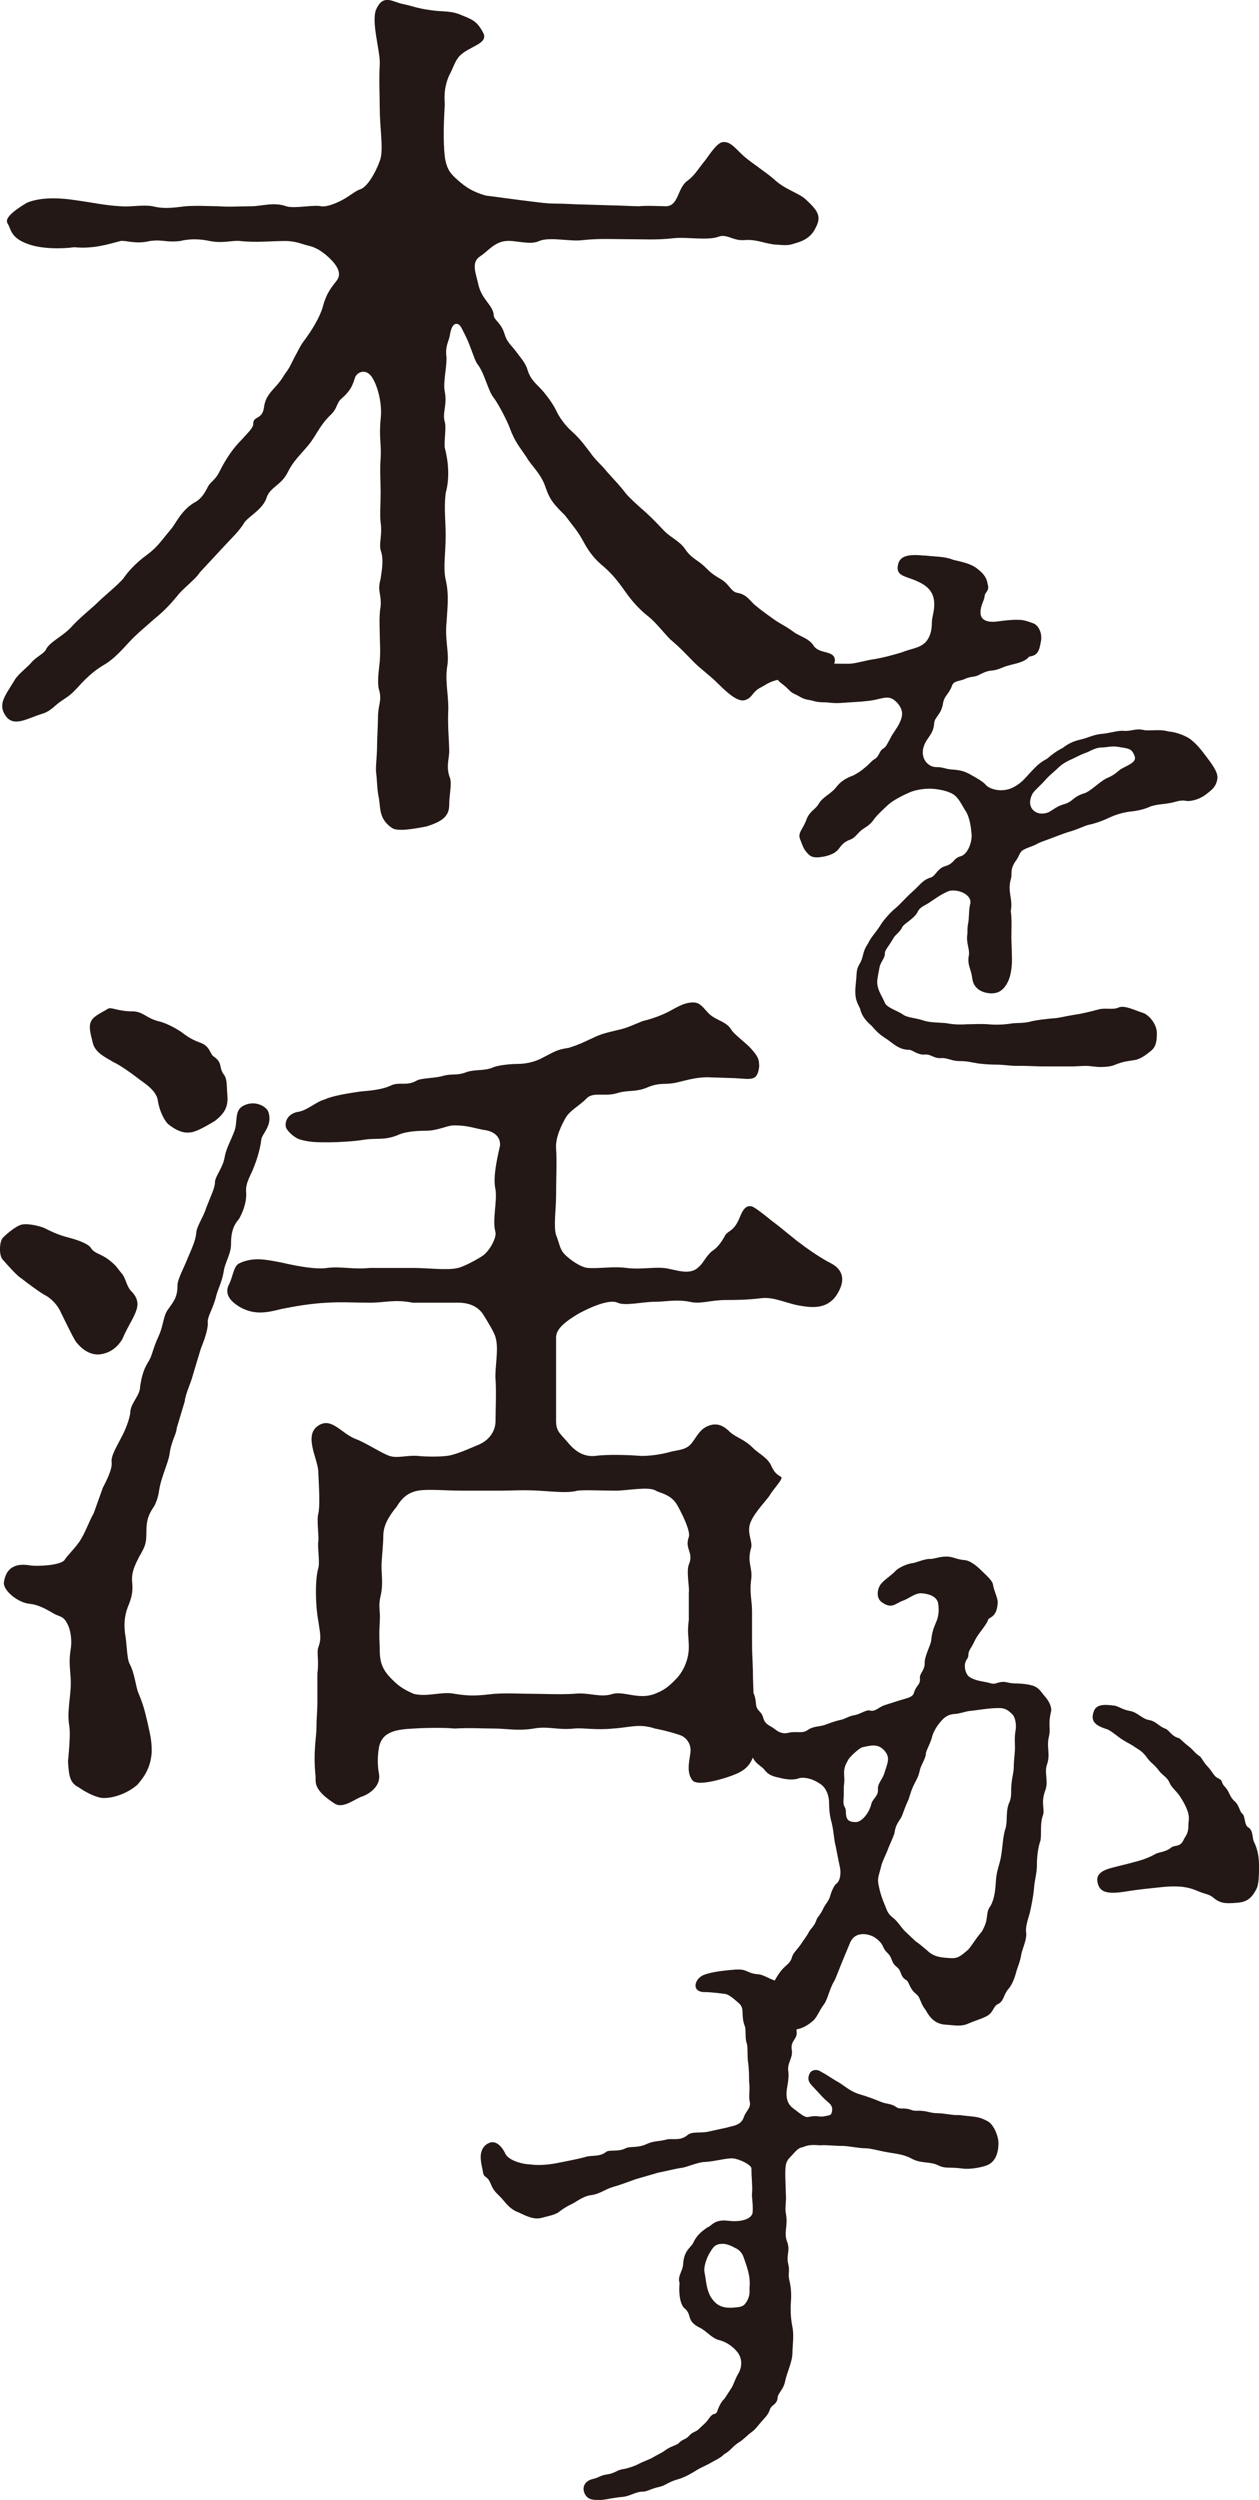 <?xml version="1.0" encoding="UTF-8"?>
<svg id="_business_revive_txt_2" data-name="business_revive_txt 2" xmlns="http://www.w3.org/2000/svg" viewBox="0 0 84.81 168.36">
  <defs>
    <style>
      .cls-1 {
        fill: #231815;
      }
    </style>
  </defs>
  <g id="_business_revive_txt_1-2" data-name="business_revive_txt 1">
    <path class="cls-1" d="M41.18,13.83c.48,0,1.44.06,1.86.06.54-.06,1.44,0,1.86,0,.84-.06.72-1.26,1.44-1.74.48-.36.78-.9,1.14-1.32.24-.3.78-1.2,1.2-1.26.54-.06.84.42,1.44.96.48.42,1.5,1.08,2.04,1.56.78.72,1.68.9,2.16,1.38.84.78,1.02,1.14.6,1.92-.36.72-1.02.9-1.44,1.02-.48.18-.96.06-1.32.06-.84-.12-1.2-.36-2.04-.3-.72.06-1.14-.42-1.68-.24-.78.3-2.22,0-3.12.12-1.14.12-1.86.06-3.06.06-.96,0-1.86-.06-3,.06-.84.12-2.22-.24-2.94.06-.6.3-1.56-.06-2.22,0-.78.06-1.2.66-1.74,1.02-.66.42-.3,1.14-.12,1.98.24.96.96,1.32,1.02,1.98,0,.36.48.48.72,1.26.18.6.42.72.78,1.2.3.42.66.78.78,1.26.18.54.42.78.84,1.2.24.24.78.9,1.08,1.5.18.42.6,1.02,1.08,1.44.6.54.96,1.08,1.2,1.38.42.6.66.72,1.2,1.38.54.6.84.9,1.2,1.38.3.36.84.84,1.32,1.26.66.6,1.02,1.02,1.32,1.32.42.42,1.02.66,1.38,1.2.36.54.78.72,1.14,1.02.48.42.48.54,1.2.96.66.36.72.9,1.2.96.66.12.84.6,1.26.9.42.36.96.72,1.2.9.42.3.66.36,1.32.84.3.24,1.02.42,1.32.9.36.6,1.38.3,1.44.96.06.84-1.74.54-2.22.78s-.72.36-1.5.54-.9.36-1.26.54c-.6.3-.54.66-1.02.84-.42.18-1.02-.24-1.86-1.08-.6-.6-1.14-.96-1.62-1.44-.42-.42-.9-.96-1.62-1.56-.36-.36-1.02-1.2-1.5-1.56-.6-.48-1.08-1.02-1.5-1.62-.6-.84-.9-1.2-1.44-1.68-.66-.54-1.02-1.02-1.38-1.68-.42-.78-.72-1.08-1.26-1.8-.72-.72-1.02-1.02-1.32-1.92s-.96-1.44-1.26-1.98c-.48-.72-.78-1.02-1.14-1.98-.12-.36-.72-1.56-1.08-2.04-.36-.42-.6-1.56-1.02-2.16-.24-.3-.3-.6-.54-1.2-.24-.66-.42-.96-.6-1.32-.12-.24-.24-.3-.36-.3-.24,0-.36.36-.42.66-.06.54-.36.78-.24,1.62,0,.78-.24,1.68-.12,2.28.18.9-.18,1.44,0,2.04.12.36-.06,1.32,0,1.74.3,1.14.3,2.22.06,3.06-.12,1.08,0,1.74,0,2.88,0,1.26-.18,2.1,0,2.94.24,1.02.12,1.86.06,2.88-.12,1.2.18,1.98.06,2.88-.18,1.02.06,1.86.06,2.94-.06,1.14.06,2.22.06,2.88,0,.48-.24,1.08.06,1.8.12.48-.06,1.08-.06,1.8,0,.84-.6,1.14-1.5,1.44-.9.18-1.98.36-2.34.12-.9-.6-.78-1.32-.9-2.04-.12-.48-.12-1.2-.18-1.68-.06-.3.06-1.08.06-1.86,0-.42.06-1.38.06-1.86,0-.9.3-1.14.06-1.92-.12-.48,0-1.26.06-1.86.06-.78,0-1.38,0-1.86,0-.36-.06-1.2.06-1.86.06-.9-.24-.96,0-1.86.06-.48.24-1.26,0-1.92-.12-.48.12-1.02,0-1.86-.06-.42,0-1.32,0-2.04,0-.66-.06-1.56,0-2.28.06-.96-.12-1.38,0-2.64.12-1.02-.18-2.16-.54-2.76-.42-.72-1.08-.42-1.2,0-.18.6-.36.9-.9,1.38-.36.3-.24.66-.78,1.14-.72.72-.9,1.32-1.44,1.98-.6.72-1.02,1.08-1.38,1.8-.42.9-1.2,1.02-1.44,1.74-.24.78-1.2,1.26-1.5,1.68-.36.6-.78.96-1.44,1.68l-1.56,1.68c-.3.48-1.14,1.08-1.5,1.56-.6.72-.96,1.08-1.62,1.62-.66.6-1.08.9-1.74,1.62-.54.6-1.08,1.14-1.62,1.44-.72.42-1.32,1.02-1.74,1.5-.42.42-.36.42-1.08.9-.48.3-.72.72-1.38.9-.96.3-1.86.9-2.4.12s-.06-1.32.6-2.4c.18-.36.96-.96,1.14-1.2.3-.36.84-.6.96-.84.24-.54,1.14-.9,1.74-1.56.6-.66,1.38-1.26,1.74-1.62.42-.42,1.32-1.14,1.74-1.62.24-.36.78-1.02,1.62-1.62.72-.54.96-.96,1.62-1.74.3-.36.72-1.32,1.62-1.8.3-.18.54-.42.84-1.02.18-.36.48-.42.78-1.02.48-.96.96-1.62,1.5-2.16.42-.48.78-.78.78-1.08,0-.54.6-.24.72-1.08.12-1.02.84-1.26,1.38-2.22.36-.48.42-.66.66-1.14.24-.42.42-.84.66-1.14.54-.72,1.08-1.62,1.26-2.28.24-.9.54-1.26.96-1.8.3-.42.12-.96-.72-1.68-.36-.3-.72-.54-1.26-.66-.3-.06-.78-.3-1.5-.3-.9,0-2.04.12-3.06,0-.48-.06-1.14.18-2.04,0-.54-.12-1.26-.18-1.98,0-.96.12-1.14-.12-2.04,0-.96.24-1.62-.06-1.98,0-.9.24-1.86.54-3.12.42-.9.12-2.28.12-3.18-.24-1.14-.42-1.08-1.02-1.32-1.38-.18-.3.3-.78,1.32-1.38,1.02-.42,2.4-.3,3.18-.18,1.32.18,2.04.36,3.12.42.72.06,1.5-.12,2.16,0,.72.18,1.26.12,2.22,0,.78-.06,1.68,0,2.22,0,.72.06,1.38,0,2.22,0,.66,0,1.5-.3,2.34,0,.54.18,1.86-.12,2.34,0,.3.06.84-.12,1.32-.36.6-.3.96-.66,1.32-.78.6-.18,1.26-1.62,1.38-2.1.18-.72-.06-2.1-.06-3.36,0-.78-.06-1.92,0-2.94.06-.84-.6-2.88-.24-3.72.48-1.08,1.14-.48,1.8-.36.6.12.96.3,1.92.42.78.12,1.32,0,2.1.36.78.3,1.02.48,1.38,1.14.42.78-.96.9-1.62,1.62-.3.36-.42.84-.66,1.26-.42.96-.3,1.68-.3,1.98-.06,1.02-.12,2.4,0,3.48.12.9.42,1.2.9,1.62.54.48,1.02.78,1.86,1.02l2.28.3c1.02.12,1.74.24,2.34.24.78,0,1.38.06,1.92.06l1.92.06Z"/>
    <path class="cls-1" d="M81.29,53.46c-.48.4-1.12.52-1.36.48-.4-.08-.64.04-1,.12-.6.12-.84.08-1.4.24-.52.24-1,.32-1.44.36-.56.08-1,.24-1.36.4-.4.2-.96.4-1.36.48-.36.08-.76.32-1.36.48-.28.08-1,.36-1.32.48-.44.16-.68.24-.88.36-.4.2-.56.2-.84.36-.32.16-.24.36-.6.84-.36.56-.16.8-.28,1.16-.24.84.16,1.32,0,2.12.08.6.04,1.16.04,1.84l.04,1.4c0,.6-.08,1.28-.4,1.76-.36.56-.8.56-1.04.56-.6-.04-1.16-.32-1.24-1.04-.08-.64-.32-.8-.24-1.44.12-.48-.2-.88-.08-1.56,0-.24,0-.44.04-.64.08-.36.04-.8.12-1.24.28-.76-.92-1.16-1.44-.96-.48.2-.8.44-1.16.68-.44.32-.72.32-.92.72-.24.48-.92.76-1.04,1.04-.16.32-.44.48-.56.68-.32.56-.6.84-.6,1.04,0,.4-.28.56-.36.96-.12.6-.16.84-.16,1.04.04.56.32.88.52,1.36.12.32.92.56,1.24.8.28.2.8.2,1.4.4.4.12.88.12,1.44.16.44.08.84.12,1.44.08.44,0,.88-.04,1.44,0,.36.04.96.04,1.48-.04.44-.08.88,0,1.44-.16.32-.08,1-.16,1.44-.2.32,0,.92-.16,1.44-.24.6-.08,1.16-.24,1.64-.36.4-.12,1,.04,1.32-.12.4-.2,1.16.2,1.68.36.36.12.92.72.92,1.36,0,.48-.04.88-.36,1.16-.24.2-.68.56-1.08.64-.44.08-.76.08-1.36.32-.24.12-.64.16-1.04.16-.2,0-.36-.04-.52-.04-.4-.08-.96,0-1.32,0h-1.92c-.52,0-1.04-.04-1.64-.04h-.32c-.28,0-.8-.08-1.24-.08-.52,0-.88-.04-1.24-.08-.52-.08-.68-.16-1.28-.16-.48,0-.84-.24-1.2-.2-.52.04-.68-.28-1.12-.24-.48.04-.84-.32-1.04-.32-.56,0-.88-.24-1.4-.64-.48-.32-.68-.44-1.12-.96-.56-.48-.72-.84-.8-1.2-.32-.56-.36-.92-.28-1.68.08-.64,0-.88.24-1.28.32-.52.16-.76.56-1.36.28-.56.48-.68.84-1.24.16-.28.56-.76.92-1.08.44-.36.72-.72,1.2-1.16.48-.4.72-.84,1.28-1,.32-.08.44-.6.96-.76.68-.2.52-.52,1.08-.68.44-.12.76-.92.72-1.48-.04-.44-.12-1.12-.4-1.56-.24-.36-.4-.76-.72-1.04s-.96-.4-1.32-.44c-.56-.08-1.28.04-1.68.2-.56.24-1.16.56-1.48.84-.44.4-.8.76-.92.92-.32.48-.56.56-.84.76-.36.28-.48.56-.8.68-.48.16-.64.44-.8.64-.28.36-.84.52-1.4.56-.36,0-.52-.04-.8-.4-.16-.16-.32-.64-.4-.84-.16-.44.2-.64.44-1.32.24-.6.6-.64.84-1.08.28-.44.8-.64,1.12-1.04.36-.48.76-.68,1.2-.84.36-.2.48-.28.72-.48.32-.24.52-.52.68-.6.36-.2.32-.56.6-.72.2-.12.28-.32.52-.76.08-.2.44-.64.6-1,.2-.44.28-.84-.2-1.36-.48-.48-.76-.32-1.52-.16-.56.12-1.76.16-2.24.2s-.88-.04-1.04-.04c-.72,0-.8-.12-1.12-.16-.48-.08-.6-.24-.96-.4-.36-.16-.36-.32-.84-.68-.4-.28-.4-.48-.76-1-.36-.52-.52-1.12-.56-1.6-.04-.24-.04-.44-.04-.64,0-.44.08-.76.48-.92.36-.16.76-.08.84.44.16.44.36.88.52,1.16.4.44.72.76.96.84.4.16.8.32,1.36.32.64.04,1.08.04,1.72.04.4,0,1.12-.24,1.76-.32.64-.12,1.08-.24,1.76-.44.68-.28,1.28-.28,1.68-.76.28-.36.36-.8.36-1.2,0-.44.2-.88.16-1.4-.04-.84-.6-1.2-1.24-1.48-.76-.32-1.44-.32-1.16-1.2.16-.44.64-.52,1.12-.52.28,0,.56.04.76.04.64.08,1.2.04,1.8.28.68.16,1.28.28,1.72.68.36.28.56.6.6.96.16.44-.2.56-.2.8-.04.36-.28.6-.28,1.12,0,.44.36.68,1.08.6.6-.08.96-.12,1.32-.12s.52,0,1.16.24c.32.12.6.6.52,1.16-.12.68-.2,1-.8,1.08-.32.4-1,.48-1.4.6-.44.12-.56.24-.96.32-.36.04-.48.04-.96.28-.32.2-.6.12-.96.28-.4.2-.8.12-.92.48-.2.56-.52.68-.6,1.16-.12.8-.56.92-.6,1.36-.04.64-.36.88-.6,1.32-.48.96.16,1.64.72,1.64.52,0,.56.12,1.04.16.6.04.88.12,1.24.32.36.2.88.48,1.08.72.16.2.6.36,1,.36.56,0,.88-.2,1.12-.36.32-.2.56-.48.88-.84.28-.28.56-.64,1.12-.92.32-.28.64-.52,1.04-.72.48-.36.8-.48,1.32-.6.36-.08.8-.32,1.36-.36.48-.04,1.08-.24,1.44-.2.56.04.8-.2,1.44-.04.4.04,1.08-.08,1.56.08.6.04,1.2.32,1.44.48.4.28.8.76,1.12,1.2.36.48.76,1,.76,1.4v.08c-.08.56-.36.76-.72,1.04ZM75.33,50.3c-.48-.08-.76.04-1.12.04-.32,0-.64.16-.96.32-.48.16-.8.36-1.08.48-.44.2-.68.36-.96.64-.4.36-.56.48-.84.8-.32.36-.76.72-.84.92-.44.88.24,1.48,1,1.24.28-.08.56-.4,1.08-.56.72-.2.56-.44,1.32-.72.52-.12,1-.72,1.6-1.04.6-.24.8-.52,1-.64.6-.32,1.08-.48.88-.92s-.32-.44-1.08-.56Z"/>
    <path class="cls-1" d="M.2,83.35c.36-.36.84-.72,1.14-.84.42-.18,1.32.06,1.62.18.48.24.96.48,1.68.66.24.06,1.32.36,1.5.72.24.36.66.36,1.2.78.54.42.54.54.9.96.24.3.3.9.66,1.2.54.6.36,1.08.18,1.5-.24.54-.54.96-.84,1.68-.48.78-1.08.96-1.5,1.02-.6.06-1.14-.24-1.62-.84-.24-.36-.66-1.26-1.02-1.98-.12-.3-.48-.84-1.02-1.14-.36-.18-1.32-.9-1.62-1.14-.3-.18-.84-.78-1.26-1.26-.3-.3-.24-1.26,0-1.5ZM6.92,100.21c.24-.48.66-1.26.6-1.74-.06-.42.36-1.08.66-1.68.24-.42.6-1.32.6-1.74.06-.6.66-1.08.66-1.68.12-.84.3-1.26.6-1.74.24-.42.24-.78.66-1.68.3-.66.3-1.32.6-1.74.48-.66.66-.9.66-1.74.06-.42.42-1.08.66-1.68.3-.72.54-1.2.6-1.74,0-.42.48-1.08.66-1.68.3-.78.6-1.38.6-1.74,0-.42.54-.96.66-1.74.12-.6.36-.96.66-1.74.24-.72-.06-1.44.72-1.74.72-.3,1.44.12,1.56.48.3.9-.42,1.44-.48,1.86-.06.54-.24,1.2-.48,1.8-.18.54-.6,1.08-.54,1.74.06.72-.3,1.5-.48,1.8-.36.42-.54.84-.54,1.74,0,.6-.42,1.26-.48,1.74-.12.78-.42,1.26-.54,1.8-.24.9-.6,1.32-.54,1.74,0,.48-.24,1.14-.48,1.74l-.54,1.8c-.12.48-.48,1.2-.54,1.74l-.54,1.8c0,.36-.36.84-.48,1.74-.06.42-.3.96-.54,1.74-.24.78-.12,1.02-.48,1.74-.36.54-.54.9-.54,1.74,0,.78-.06.96-.48,1.68-.24.48-.54,1.02-.48,1.68.06.66,0,1.02-.3,1.74-.24.66-.24,1.2-.18,1.74.12.6.12,1.68.3,2.04.36.66.42,1.56.6,1.98.3.72.42,1.14.6,1.92.18.84.3,1.2.3,2.04-.06,1.2-.66,1.86-.96,2.22-.54.48-1.44.9-2.28.9-.48,0-1.26-.42-1.68-.72-.6-.3-.66-.78-.72-1.74.18-1.92.12-2.16.06-2.58-.12-1.02.18-1.98.12-3-.06-.9-.12-1.2,0-1.98.12-.72-.06-1.38-.18-1.62-.3-.66-.54-.54-.96-.78-.6-.36-1.08-.6-1.62-.66-.78-.06-1.8-.9-1.74-1.44.18-1.26,1.14-1.26,1.8-1.14.48.06,1.98,0,2.28-.36.18-.3.54-.6,1.02-1.26.42-.66.54-1.14.96-1.92l.6-1.68ZM6.14,68.77c.18-.36.66-.54,1.14-.84.24-.12.66.18,1.62.18.72,0,.9.42,1.74.66.36.06,1.02.36,1.56.72.24.18.6.48,1.26.72.72.24.66.78.96.96.6.42.3.72.66,1.2.24.3.18.78.24,1.44.06.78-.24,1.2-.84,1.68-.42.24-1.26.78-1.74.78-.54.06-1.08-.3-1.38-.54-.24-.18-.6-.84-.72-1.56-.06-.66-.78-1.14-1.2-1.44-.54-.42-1.38-1.02-1.8-1.2-.48-.3-1.2-.6-1.38-1.26-.18-.72-.3-1.14-.12-1.5ZM47.66,72.55c-.84,0-1.56.24-2.1.36-.84.18-1.08-.06-2.04.36-.78.3-1.26.12-1.98.36-.84.24-1.62-.12-2.04.36-.48.48-1.08.78-1.38,1.26-.24.42-.72,1.32-.66,2.1.06.78,0,2.16,0,3.18,0,.84-.18,2.1,0,2.64.3.78.24,1.02.72,1.44.54.48,1.14.78,1.44.78.66.06,1.74-.12,2.58,0,.9.12,1.74-.06,2.46,0,.78.06,1.68.54,2.34,0,.42-.36.42-.6.9-1.08.24-.18.48-.3.9-1.02.18-.42.54-.3.9-1.02.18-.3.36-1.2.96-1.02.3.12,1.02.72,1.32.96.66.48,1.62,1.32,1.98,1.56.54.42,1.44,1.02,2.04,1.32.78.42.9,1.08.54,1.8-.48,1.02-1.32,1.26-2.4,1.08-1.08-.12-1.92-.66-2.88-.54-.96.12-1.8.12-2.34.12-1.08,0-1.74.3-2.46.12-.96-.18-1.56,0-2.4,0-.72,0-1.98.3-2.46.06-.66-.3-2.28.54-2.7.78-.78.48-1.44.96-1.44,1.56v5.64c0,.72.3.84.9,1.56.54.6,1.08.84,1.74.78.9-.12,2.28-.06,3.12,0,.48,0,1.2-.06,2.04-.3.54-.12.96-.12,1.32-.54.42-.54.6-1.08,1.38-1.26.36-.06.72,0,1.2.48.48.42.96.48,1.56,1.08.42.42,1.02.66,1.26,1.26.42.9.9.48.54,1.02-.3.42-.48.6-.66.9-.18.3-.96,1.08-1.26,1.74-.36.72.12,1.38,0,1.8-.3,1.02.12,1.32,0,2.16-.12.9.06,1.38.06,2.16v2.16c0,.78.06,1.32.06,2.16l.06,1.92.06,2.52c.06,1.32-.54,1.86-1.26,2.16-.54.24-2.58.9-2.94.42-.48-.6-.12-1.56-.12-2.04,0-.3-.18-.84-.78-1.02-.72-.24-1.32-.36-1.62-.42-1.08-.36-1.74-.06-2.82,0-1.2.12-1.92-.06-2.64,0-1.08.12-1.74-.18-2.7,0-1.08.18-1.86,0-2.64,0-.96,0-1.56-.06-2.7,0-.54-.06-1.8-.06-2.76,0-1.26.06-2.16.24-2.34,1.32-.06.36-.12,1.02,0,1.68.18.84-.6,1.38-1.08,1.56-.48.12-1.32.9-1.92.48-1.38-.9-1.26-1.38-1.26-1.8-.18-1.68.06-2.64.06-3.36s.06-.9.06-1.8v-1.8c.12-.84-.06-1.38.06-1.74.24-.66.12-.9,0-1.8-.18-.9-.24-2.7,0-3.54.12-.36-.06-1.38,0-1.8.06-.3-.12-1.44,0-1.86.12-.54.06-1.56,0-2.82,0-.84-1.02-2.46,0-3.12.9-.6,1.56.54,2.52.9.66.24,1.74.96,2.28,1.14.54.18,1.14-.06,1.92,0,.48.06,1.5.06,1.92,0,.6-.06,1.5-.48,2.22-.78.78-.36,1.08-1.02,1.08-1.56,0-.66.06-2.1,0-2.82-.06-.78.24-2.04,0-2.82-.06-.3-.54-1.08-.84-1.56-.36-.54-.96-.78-1.68-.78h-3.06c-1.26-.24-1.8,0-2.88,0-1.14,0-1.86-.06-2.88,0-1.14.06-2.16.24-3.06.42-.96.24-1.74.42-2.7-.06-.78-.42-1.2-.96-.84-1.62.24-.48.3-1.2.66-1.38.96-.48,1.92-.24,2.88-.06,1.02.24,2.34.48,3.06.36.96-.12,1.74.12,2.88,0h2.88c1.08,0,2.34.18,3.06,0,.48-.12,1.44-.66,1.68-.84.42-.3.9-1.14.84-1.56-.24-.78.12-2.04,0-2.88-.18-.72.06-1.92.3-2.94.06-.66-.48-1.02-1.14-1.08-.84-.18-1.14-.3-1.98-.3-.42,0-1.08.36-1.86.36-.9,0-1.56.12-1.92.3-.9.36-1.38.18-2.22.3-.66.12-1.86.18-2.4.18-.84,0-1.26,0-1.92-.18-.42-.12-.84-.54-.96-.78-.12-.3,0-.9.72-1.08.66-.06,1.32-.72,1.86-.84.48-.24,1.56-.42,2.4-.54.66-.06,1.5-.12,2.1-.42.54-.24,1.02.06,1.68-.3.24-.18,1.2-.18,1.68-.3.78-.24.96,0,1.74-.3.54-.18,1.2-.06,1.74-.3.42-.18,1.32-.24,1.68-.24s1.02-.06,1.68-.42c.72-.36.9-.54,1.74-.66.78-.24,1.08-.42,1.62-.66.6-.3.96-.36,1.68-.54.6-.12,1.08-.36,1.68-.6.48-.12,1.08-.3,1.68-.6.6-.3,1.08-.66,1.74-.66.48,0,.66.36,1.08.78.54.48,1.14.48,1.5,1.08.18.3,1.08.96,1.32,1.26.48.54.54.72.54,1.2-.12,1.02-.54.84-1.62.78l-1.86-.06ZM46.4,107.23c.06-.3-.18-1.38,0-1.86.36-.84-.3-1.02,0-1.86.12-.36-.36-1.38-.72-2.04-.42-.84-1.2-.9-1.5-1.08-.48-.3-1.92,0-2.7,0-1.08,0-2.04-.06-2.58,0-.66.18-1.56.06-2.64,0-1.08-.06-1.68,0-2.58,0h-2.58c-1.08,0-2.28-.12-2.94,0-.66.12-1.08.48-1.44,1.08-.54.66-.9,1.26-.9,1.98,0,.6-.12,1.56-.12,2.04,0,.66.12,1.2-.06,1.98-.18.78,0,.96-.06,1.8-.06.9,0,1.44,0,1.8,0,.78.12,1.32.78,1.98.36.36.66.66,1.5,1.02.9.24,1.92-.18,2.76,0,1.08.18,1.62.12,2.7,0,1.02-.06,1.62,0,2.64,0,.6,0,1.74.06,2.7,0,1.08-.12,1.74.3,2.64,0,.78-.18,1.74.42,2.82,0,.42-.18.78-.3,1.5-1.08.48-.54.78-1.32.78-2.04,0-.84-.12-.9,0-1.86v-1.86Z"/>
    <path class="cls-1" d="M70.65,116.99c-.16.68.12,1.16-.12,1.84-.2.56.12,1.12-.12,1.76-.32.84,0,1.28-.16,1.68-.2.52-.08,1.28-.16,1.68-.2.56-.24,1.24-.24,1.64,0,.6-.16,1-.2,1.64-.04.44-.16,1.08-.28,1.6-.08.32-.32.92-.24,1.36.04.4-.24,1.04-.32,1.36-.08.56-.28.96-.36,1.28-.12.44-.28.84-.52,1.12-.32.36-.32.84-.68,1-.36.16-.32.6-.8.84-.4.2-.84.32-1.2.48-.52.24-.92.12-1.6.08-.48-.04-.92-.28-1.28-.96-.44-.56-.32-.84-.68-1.12-.44-.36-.44-.8-.64-.92-.44-.24-.28-.6-.64-.88-.44-.36-.24-.6-.68-1-.32-.32-.16-.52-.76-.96-.32-.24-1.36-.56-1.72.36l-.4.96c-.24.56-.48,1.24-.64,1.56-.32.52-.44,1.2-.68,1.56-.4.52-.48.96-.88,1.24-.44.36-.88.52-1.44.52-.36,0-.84-.16-1.2-.32-.24-.08-.76-.56-.6-1.04.08-.48.12-.84.48-1.44.28-.48.48-.92.84-1.32.36-.36.52-.4.64-.84.08-.24.32-.44.6-.84.2-.32.36-.48.52-.8.16-.28.36-.36.52-.84.08-.2.24-.28.48-.8.12-.24.36-.48.44-.8s.28-.72.4-.8c.32-.24.32-.84.24-1.16-.12-.56-.12-.6-.28-1.4-.12-.4-.12-1.08-.32-1.76-.08-.32-.12-.72-.12-1.12,0-.44-.16-1.04-.64-1.32-.48-.32-1-.44-1.36-.36-.4.16-.92.08-1.24,0-.32-.08-.76-.12-1.08-.52-.2-.28-.56-.4-.76-.76-.28-.44-.56-.4-.68-.72s-.56-.76-.64-1.12c-.08-.2-.24-.68-.24-1.08v-.16c.12-.52.36-1.84,1.24-1.6.36.08.44.52.48,1,.04.44.36.44.48.88.12.48.44.52.76.76.2.16.48.36.88.28.6-.16.96.08,1.36-.2.4-.28.76-.2,1.2-.36.32-.12.64-.24,1-.32.28-.04.6-.28.96-.32.4-.08.76-.36,1-.32.4.12.56-.2,1.04-.36l1-.32c.52-.16.88-.2.96-.52.16-.52.44-.52.4-.96-.04-.32.28-.48.32-.96-.04-.52.4-1.24.44-1.6.04-.48.16-.84.32-1.2.2-.44.2-.84.16-1.2-.04-.56-.64-.72-1.04-.76-.48-.08-.88.32-1.32.48-.56.2-.76.6-1.44.12-.4-.28-.32-.84-.12-1.16.24-.36.72-.6,1.08-1,.12-.12.68-.44,1.12-.48.24-.04.88-.32,1.2-.28.2,0,.64-.16,1-.16h.12c.36,0,.64.2,1.2.24.36.04.8.4,1.08.68.28.28.76.68.8.96.08.48.32.88.32,1.2-.04,1.04-.6,1-.64,1.16-.08.28-.44.68-.76,1.16-.2.32-.16.36-.44.8-.24.4-.04.44-.24.72-.28.4-.08,1.04.2,1.2.44.28.96.28,1.36.4.44.16.56-.2,1.2-.04.44.12.92,0,1.64.2.48.12.68.56.88.76.28.32.44.72.4.96-.24,1,0,1.12-.16,1.76ZM59.14,120.51c-.04-.4.32-.68.44-1.12.2-.64.4-1,.04-1.44-.44-.56-.96-.4-1.52-.28-.2.04-.92.68-1,.92-.4.68-.16.92-.24,1.56-.04.24,0,.76-.04,1.04-.04.52.16.48.16.8,0,.56.16.72.68.72.36,0,.88-.56,1.04-1.24.08-.32.48-.52.44-.96ZM68.37,117.75c0-.52-.04-.72.04-1.2.08-.44-.04-.92-.2-1.08-.28-.28-.48-.44-.92-.44-.72,0-1.52.16-2,.2-.28.04-.72.2-1,.2-.52.04-.76.32-.96.56-.24.28-.48.68-.56,1.04-.12.44-.4.88-.4,1.08,0,.28-.36.84-.4,1.08-.12.56-.24.64-.44,1.08-.24.52-.24.76-.4,1.08-.24.52-.32.88-.44,1.08-.2.32-.36.48-.44,1.04-.08.28-.36.84-.44,1.08-.08.24-.32.68-.44,1.08-.12.56-.28.8-.2,1.24.12.64.24.96.52,1.64.16.48.44.6.6.76.28.28.44.56.68.8l.72.68c.2.12.52.4.76.6.48.48,1.04.48,1.52.52.56.04.72-.12,1.24-.56.2-.2.56-.8.84-1.12.16-.16.36-.64.4-.88.08-.48.04-.64.28-.96.28-.52.32-1.12.36-1.72.04-.68.28-1.12.36-1.72.08-.48.12-1.32.28-1.76.16-.52,0-1.12.24-1.72.2-.4.12-.76.16-1.2.04-.56.16-.84.16-1.24s.08-.96.08-1.24ZM83.25,128.15c-.56.04-1,.08-1.48-.32-.32-.28-.52-.24-1-.44-.64-.28-.92-.28-1.12-.32-.8-.08-1.52.04-1.96.08-.8.08-1.4.16-1.88.24-1.24.2-1.76.04-1.88-.64-.12-.6.44-.84,1.12-1,.44-.12.84-.2,1.4-.36.32-.08.88-.24,1.36-.52.28-.16.68-.12,1.08-.44.24-.2.6,0,.84-.52.08-.2.32-.4.32-.88,0-.4.08-.56,0-.88-.04-.2-.2-.6-.48-1.04-.28-.48-.64-.68-.8-1.08-.16-.36-.48-.48-.68-.76-.36-.48-.56-.52-.84-.92-.32-.44-.56-.52-.84-.72-.36-.24-.68-.36-1.04-.64-.28-.2-.56-.44-.76-.52-.92-.28-1.16-.6-.92-1.24.16-.4.56-.48,1.4-.36.24.04.56.28,1.04.36.48.08.8.52,1.24.6.52.08.68.44,1.16.6.2.08.4.48.8.6.2.04.24.2.72.56.4.32.44.48.76.68.16.12.24.4.56.72.32.36.4.6.6.72.24.12.28.16.32.24s.04.2.24.4c.32.36.28.64.64.96.32.28.32.68.52.84.2.16.12.76.4.92.32.16.28.76.36.92.32.64.36,1.2.36,1.72,0,.44,0,1.16-.16,1.48-.36.72-.72.92-1.4.96Z"/>
    <path class="cls-1" d="M66.54,145.8c-.36.16-1.2.32-1.72.24-.96-.12-1.12.04-1.68-.24-.52-.24-1.12-.08-1.76-.44-.52-.28-1.08-.32-1.52-.4-.52-.08-1.2-.28-1.52-.28-.48,0-1.2-.16-1.56-.16-.64,0-1.12-.08-1.56-.04-.4-.04-.8-.04-1.12.12-.36.04-.52.32-.84.64-.36.36-.36.6-.36,1.32l.04,1.28c.04.36-.08.88,0,1.24.16.8-.16,1.28.08,1.88.24.64-.08.88.08,1.52.12.48-.04.64.08,1.12.2.84.08,1.4.08,1.8,0,.6.04.88.12,1.32.12.52,0,1.32,0,1.76,0,.56-.4,1.4-.48,1.84-.12.64-.48.8-.52,1.16-.04.48-.4.44-.52.8-.12.36-.32.52-.56.8-.28.32-.4.52-.68.72-.28.2-.56.52-.84.68-.4.24-.6.6-1,.8-.2.24-.6.4-1.08.68-.24.12-.68.32-.84.44-.2.12-.72.44-1.16.56-.72.2-.88.44-1.28.52-.56.12-.84.32-1.08.32-.56,0-.88.32-1.44.36-.48.04-1,.16-1.36.2h-.32c-.4,0-.68-.08-.84-.44-.2-.44.04-.84.52-.96.52-.12.48-.24,1-.32.56-.08.68-.32,1.12-.36.4-.08.8-.24.96-.32.36-.2.76-.32.96-.44.4-.24.56-.28.84-.48.44-.32.6-.28.92-.48.28-.32.48-.24.72-.52.24-.28.44-.24.64-.44.32-.32.48-.4.72-.76.32-.44.44-.12.56-.52.16-.44.32-.64.48-.8l.44-.68c.16-.24.28-.68.48-1,.24-.4.28-.96-.04-1.4-.4-.52-.92-.76-1.24-.84-.52-.12-.84-.6-1.32-.84-.92-.44-.52-.88-1-1.28-.28-.2-.44-.88-.36-1.72-.16-.48.2-.76.24-1.28.04-.84.44-1.08.64-1.36.24-.52.48-.76,1-1.12.28-.08.44-.56,1.4-.44,1.04.12,1.6-.2,1.64-.56.04-.68-.08-1.04-.04-1.32.04-.44-.04-.96-.04-1.64,0-.24-.8-.64-1.24-.68-.4-.04-1.2.2-1.88.24-.48,0-1.24.36-1.6.4-.36.04-1.12.24-1.56.32l-1.52.44c-.56.2-.96.36-1.52.52-.56.16-.88.48-1.52.56-.56.08-1.04.52-1.44.68-.52.28-.6.4-.8.52-.32.16-.6.2-1.04.32-.56.16-1.12-.16-1.56-.36-.56-.2-.84-.6-1.12-.92-.32-.36-.56-.48-.76-1-.24-.6-.44-.36-.52-.76-.04-.28-.16-.68-.16-1.04s.12-.72.48-.92c.56-.32,1,.28,1.2.72.28.48,1.28.68,1.6.68.56.08,1.2.04,1.84-.08.6-.12,1.44-.28,1.88-.4.4-.16.96,0,1.4-.32.24-.24.8,0,1.36-.28.32-.16.8,0,1.4-.28.52-.24.8-.16,1.4-.32.36-.08.88.12,1.36-.28.32-.28.84-.12,1.4-.24l1.28-.28c.36-.12.92-.12,1.12-.68.12-.4.52-.64.4-1.08-.08-.36.04-.76-.04-1.36,0-.36,0-.84-.08-1.36-.04-.4,0-1-.08-1.2-.12-.28-.04-.92-.12-1.12-.32-.84.04-1.2-.44-1.6-.24-.2-.6-.56-.92-.6-.32-.04-.92-.12-1.36-.12-.92,0-.68-.92-.04-1.16.6-.24,1.68-.32,2.16-.36h.2c.56,0,.6.28,1.32.32.4.04.8.4,1.56.56.44.08.68.4,1,.64.32.24.52.84.44,1.2-.2.84-.48,1.08-.44,1.44.08.56-.44.6-.32,1.28.08.52-.32.84-.24,1.4s-.12,1.12-.12,1.52c0,.48.16.8.52,1.04.48.36.72.6,1,.52.56-.12.72.04,1.04-.04.4-.08.48-.04.52-.44,0-.16-.04-.28-.2-.44-.48-.4-.68-.68-.92-.92-.32-.36-.64-.56-.4-1.08.12-.24.48-.32.76-.12.52.28.76.48,1.2.72.4.24.76.6,1.4.8.44.12,1.08.36,1.36.48.44.2.72.12,1.08.36.32.24.52,0,1.12.24.2.08.52-.04,1.12.12.48.12.6.04,1.08.12.36.04.56.08.72.08.24,0,.32,0,.56.04.8.08,1.04.08,1.56.36.44.2.76,1.04.76,1.48,0,.8-.28,1.28-.72,1.48ZM50.1,152.04c-.08-.24-.24-.52-.64-.68-.28-.16-.6-.28-.92-.24-.44.04-.56.32-.8.72-.12.24-.36.8-.28,1.2.12.6.12,1.16.44,1.68.36.56.8.76,1.6.68.48-.04.6-.08.8-.4.28-.48.16-.72.2-1.08.04-.64-.16-1.2-.4-1.88Z"/>
  </g>
</svg>
